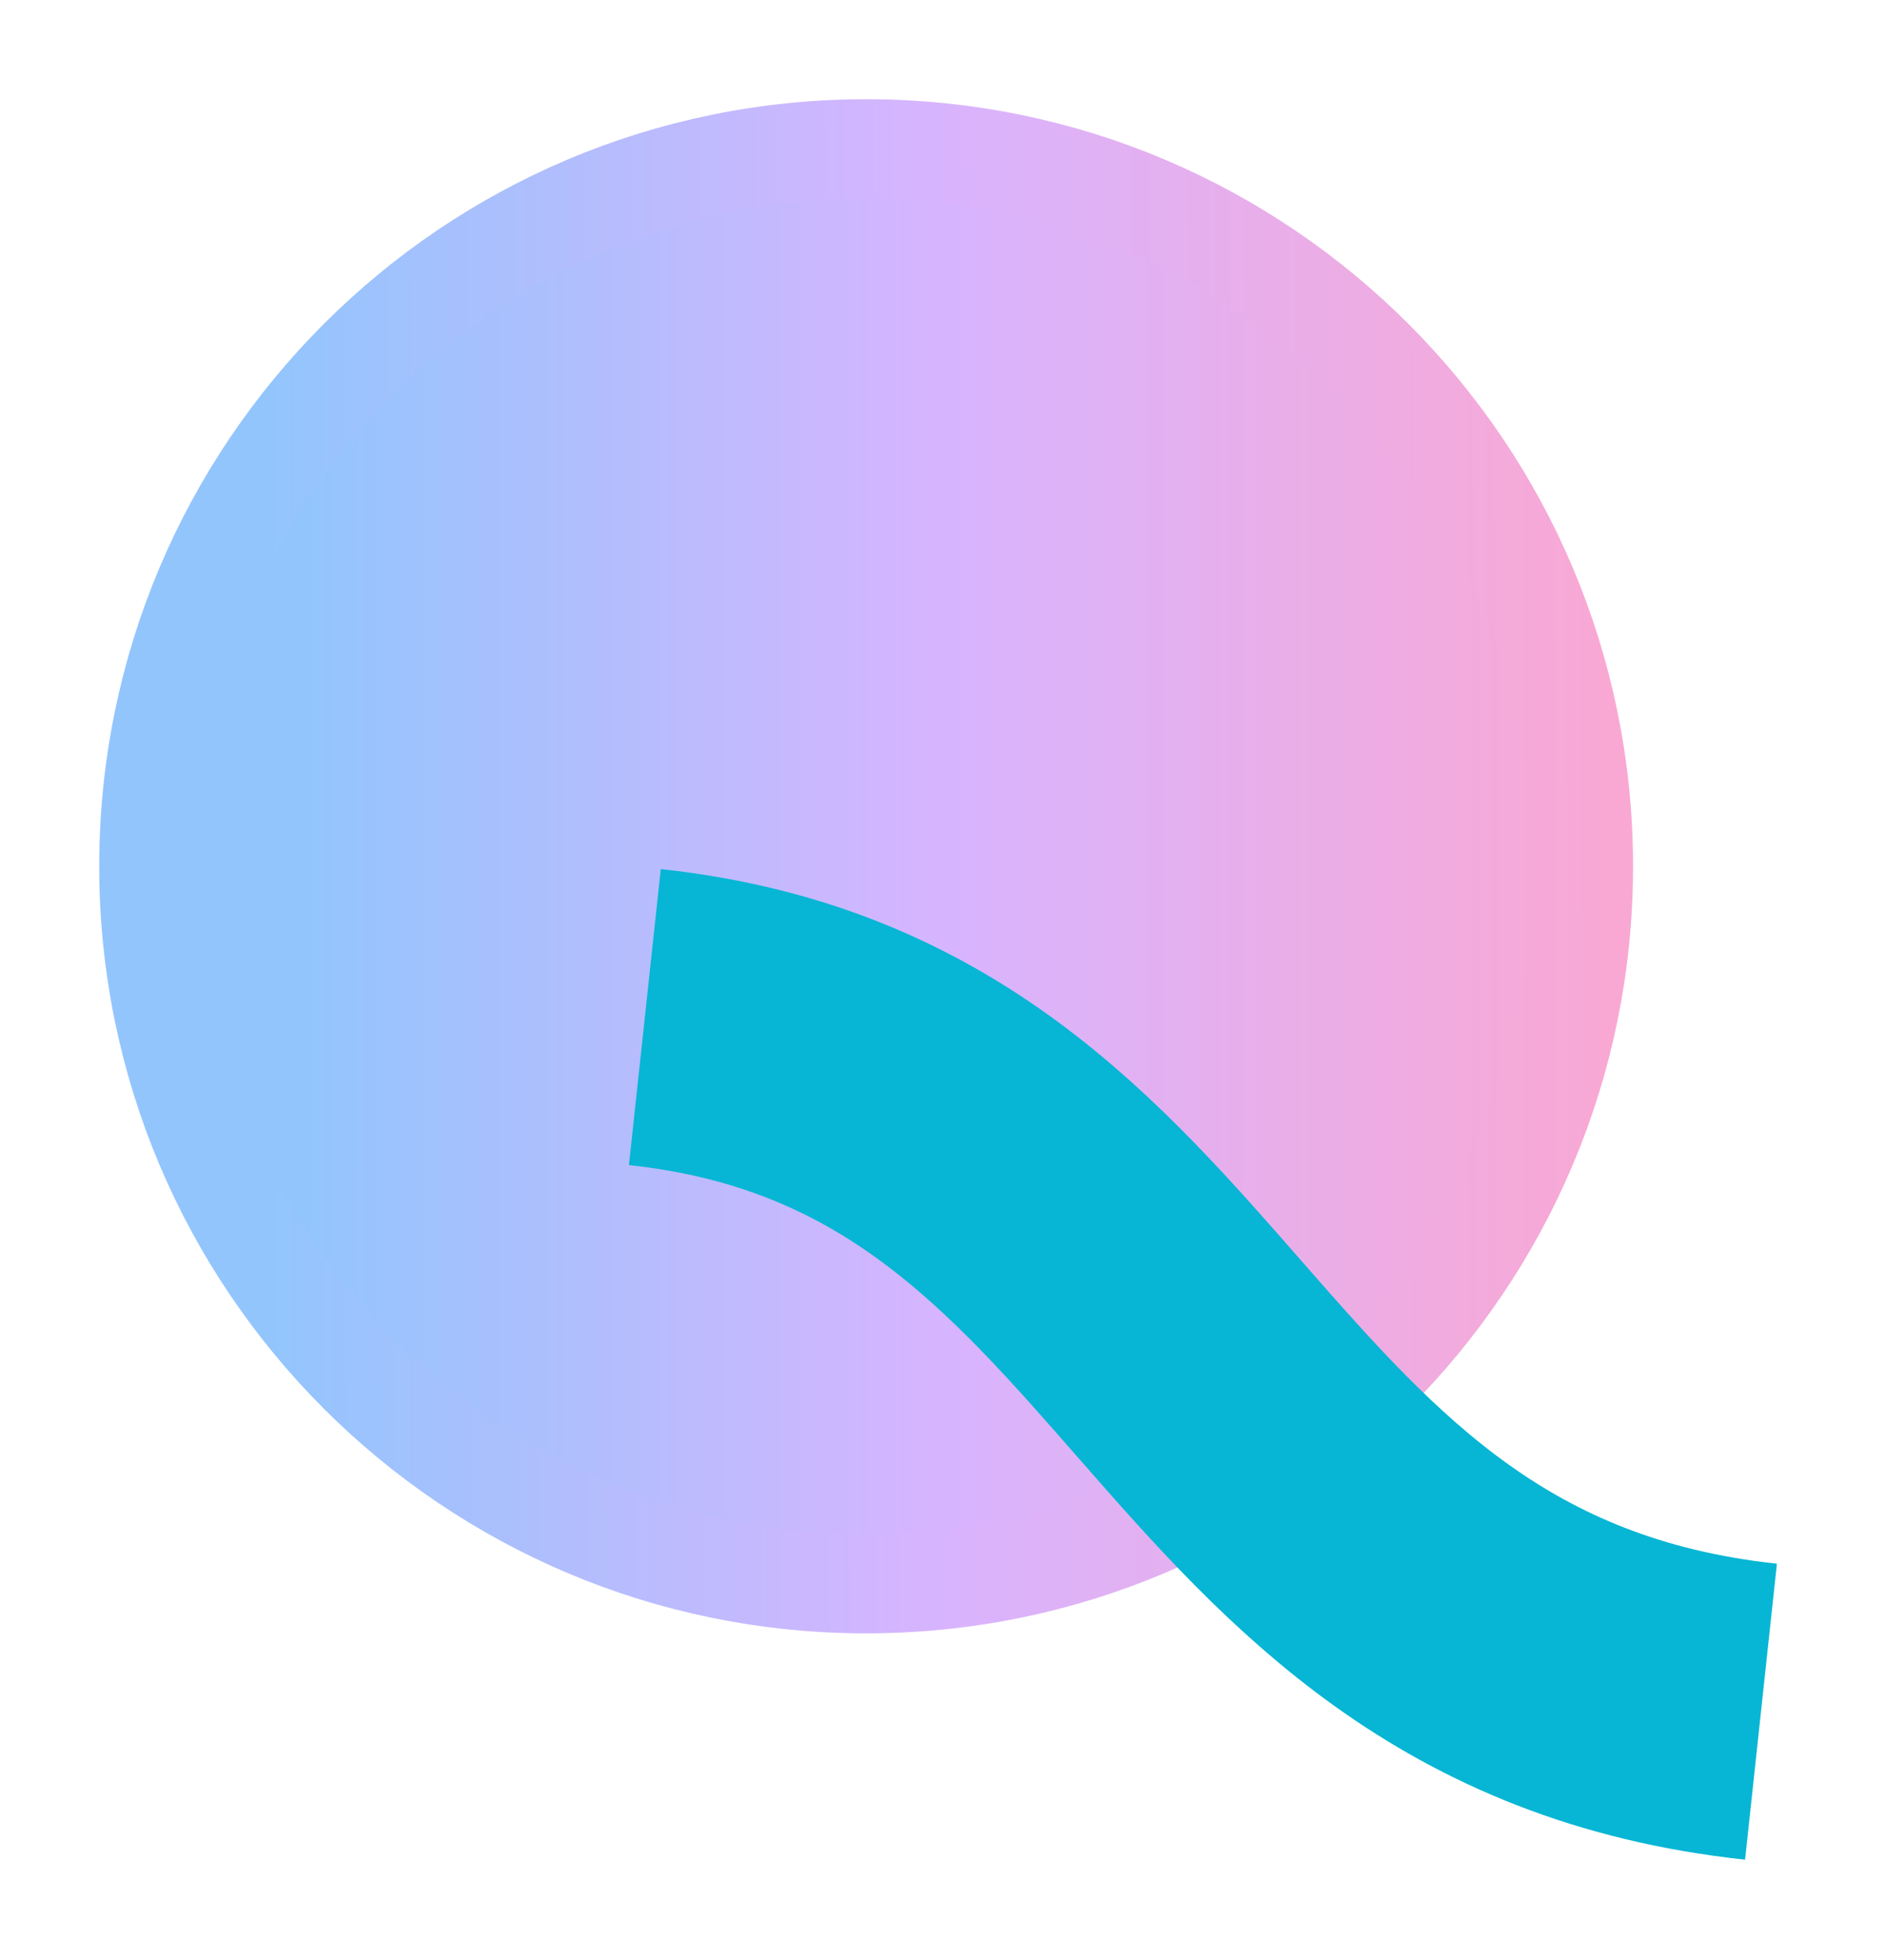 <svg width="76" height="79" viewBox="0 0 76 79" fill="none" xmlns="http://www.w3.org/2000/svg">
<g filter="url(#filter0_d_1228_2)">
<path d="M34.921 3C50.894 3 63.842 15.948 63.842 31.921C63.842 47.894 50.894 60.842 34.921 60.842C18.948 60.842 6 47.894 6 31.921C6 15.948 18.948 3 34.921 3Z" fill="url(#paint0_linear_1228_2)" stroke="url(#paint1_linear_1228_2)" stroke-width="4"/>
<path d="M71 66C47.881 63.512 48.091 40.377 26 38" stroke="#06B6D4" stroke-width="12"/>
</g>
<defs>
<filter id="filter0_d_1228_2" x="0" y="0" width="75.642" height="78.966" filterUnits="userSpaceOnUse" color-interpolation-filters="sRGB">
<feFlood flood-opacity="0" result="BackgroundImageFix"/>
<feColorMatrix in="SourceAlpha" type="matrix" values="0 0 0 0 0 0 0 0 0 0 0 0 0 0 0 0 0 0 127 0" result="hardAlpha"/>
<feOffset dy="3"/>
<feGaussianBlur stdDeviation="2"/>
<feColorMatrix type="matrix" values="0 0 0 0 0 0 0 0 0 0 0 0 0 0 0 0 0 0 0.2 0"/>
<feBlend mode="normal" in2="BackgroundImageFix" result="effect1_dropShadow_1228_2"/>
<feBlend mode="normal" in="SourceGraphic" in2="effect1_dropShadow_1228_2" result="shape"/>
</filter>
<linearGradient id="paint0_linear_1228_2" x1="12.354" y1="36.285" x2="64.779" y2="36.285" gradientUnits="userSpaceOnUse">
<stop stop-color="#93C5FD"/>
<stop offset="0.5" stop-color="#D8B4FE"/>
<stop offset="1" stop-color="#F9A8D4"/>
</linearGradient>
<linearGradient id="paint1_linear_1228_2" x1="10.963" y1="36.463" x2="64.779" y2="36.285" gradientUnits="userSpaceOnUse">
<stop stop-color="#93C5FD"/>
<stop offset="0.5" stop-color="#D8B4FE"/>
<stop offset="1" stop-color="#F9A8D4"/>
</linearGradient>
</defs>
</svg>
